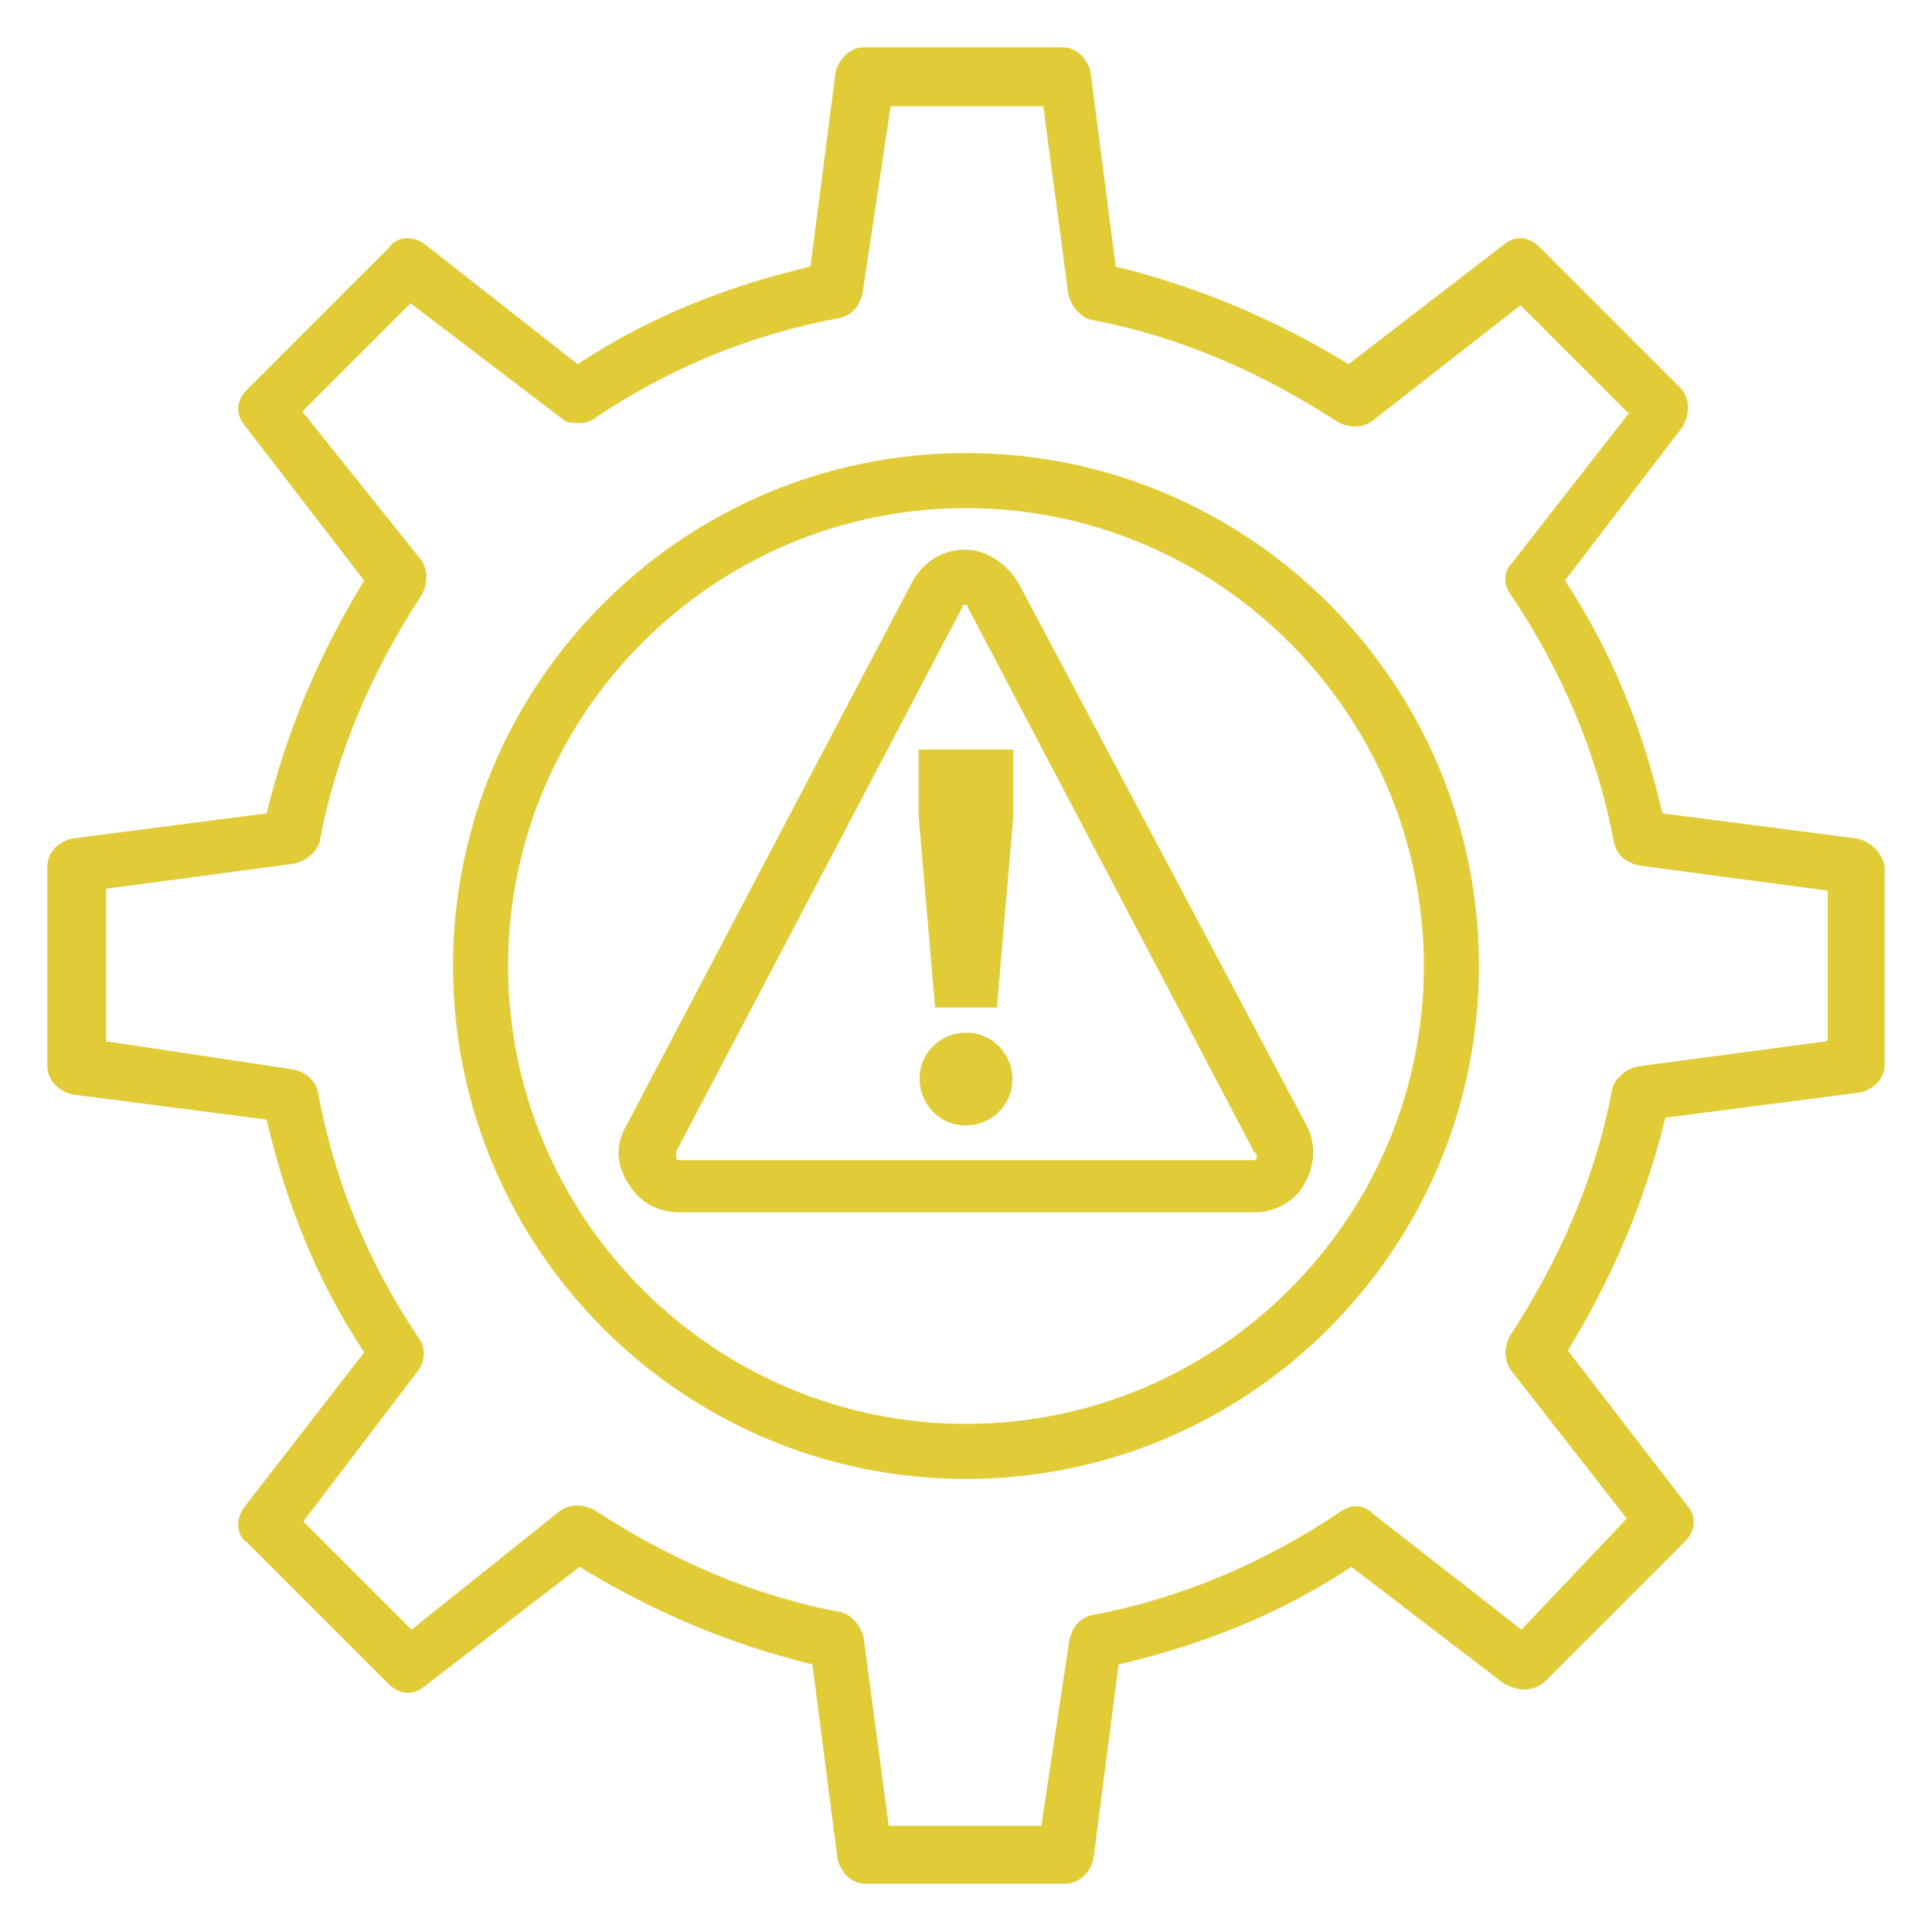 <svg xmlns='http://www.w3.org/2000/svg' xmlns:xlink='http://www.w3.org/1999/xlink' id='Layer_1' x='0px' y='0px' viewBox='0 0 200 200' style='enable-background:new 0 0 200 200;fill: rgba(225, 203, 55,1.0);' xml:space='preserve'><g><path d='M189,107.8l-19.5,2.6c-1.2,0.3-2.3,1.2-2.6,2.3c-1.7,9.2-5.5,17.8-10.6,25.6c-0.6,1.2-0.6,2.3,0,3.4l12.1,15.5l-10.9,11.5 l-15.5-12.1c-0.9-0.9-2.3-0.9-3.4,0c-7.8,5.2-16.4,8.9-25.6,10.6c-1.2,0.3-2,1.2-2.3,2.6l-2.9,19.2H92l-2.6-19.5 c-0.3-1.2-1.2-2.3-2.3-2.6c-9.2-1.7-17.8-5.5-25.6-10.6c-1.2-0.6-2.3-0.6-3.4,0l-15.5,12.4l-11.2-11.2l11.8-15.5 c0.9-1.2,0.9-2.6,0-3.7c-5.2-7.8-8.6-16.1-10.3-25.3c-0.3-1.2-1.2-2-2.6-2.3L11,107.8V92l19.5-2.6c1.2-0.3,2.3-1.2,2.6-2.3 c1.7-9.2,5.5-17.8,10.6-25.6c0.6-1.2,0.6-2.3,0-3.4L31.3,42.6l11.2-11.2l15.5,11.8c0.6,0.6,1.2,0.6,2,0.6c0.6,0,1.4-0.3,1.7-0.6 c7.8-5.2,16.1-8.6,25.3-10.3c1.2-0.3,2-1.2,2.3-2.6L92.2,11H108l2.6,19.5c0.3,1.2,1.2,2.3,2.3,2.6c9.2,1.7,17.8,5.5,25.6,10.6 c1.2,0.6,2.3,0.6,3.4,0l15.5-12.1l11.2,11.2l-12.1,15.5c-0.9,0.9-0.9,2.3,0,3.4c5.2,7.8,8.9,16.4,10.6,25.6c0.3,1.2,1.2,2,2.6,2.3 l19.5,2.6l0,15.5L189,107.8z M192.2,86.8l-20.1-2.6c-2-8.6-5.2-16.7-10.1-24.1l12.1-15.8c0.9-1.4,0.9-3.2-0.3-4.3l-14.4-14.4 c-1.2-1.2-2.6-1.2-3.7-0.3l-16.1,12.4c-7.5-4.6-15.5-8-24.1-10.1l-2.6-20.1c-0.3-1.4-1.4-2.6-2.9-2.6H89.4c-1.4,0-2.6,1.2-2.9,2.6 l-2.6,20.1c-8.6,2-16.7,5.2-24.1,10.1L44,25.3c-1.2-0.9-2.9-0.9-3.7,0.3L25.6,40.3c-1.2,1.2-1.2,2.6-0.3,3.7l12.4,16.1 c-4.6,7.5-8,15.5-10.1,24.1L7.5,86.8c-1.4,0.3-2.6,1.4-2.6,2.9v20.7c0,1.4,1.2,2.6,2.6,2.9l20.1,2.6c2,8.6,5.2,16.7,10.1,24.1 L25.3,156c-0.9,1.2-0.9,2.9,0.3,3.7l14.6,14.6c1.2,1.2,2.6,1.2,3.7,0.3l16.1-12.4c7.5,4.6,15.5,8,24.1,10.1l2.6,20.1 c0.3,1.4,1.4,2.6,2.9,2.6h20.7c1.4,0,2.6-1.2,2.9-2.6l2.6-20.1c8.6-2,16.7-5.2,24.1-10.1l15.8,12.1c0.6,0.3,1.4,0.6,2,0.6 c0.9,0,1.7-0.3,2.3-0.9l14.4-14.4c1.2-1.2,1.2-2.6,0.3-3.7l-12.4-16.1c4.6-7.5,8-15.5,10.1-24.1l20.1-2.6c1.4-0.3,2.6-1.4,2.6-2.9 V89.7C194.8,88.2,193.6,87.1,192.2,86.8L192.2,86.8z'></path><path d='M100,147.4c-26.1,0-47.4-21.3-47.4-47.4S73.9,52.6,100,52.6s47.4,21.3,47.4,47.4S126.1,147.4,100,147.4z M100,46.9 c-29.3,0-53.1,23.8-53.1,53.1s23.8,53.1,53.1,53.1s53.1-23.8,53.1-53.1S129.3,46.9,100,46.9z'></path><path d='M130.1,119.8c0,0.3-0.3,0.3-0.3,0.3l-59.5,0c0,0-0.3,0-0.3-0.3v-0.6l29.6-56.3c0,0,0-0.3,0.3-0.3c0.3,0,0.3,0.3,0.3,0.3 l29.6,56.3C130.1,119.5,130.1,119.5,130.1,119.8L130.1,119.8z M99.9,56.9c-2.3,0-4.3,1.2-5.5,3.4l-29.6,56.3c-1.2,2-0.9,4.3,0.3,6 c1.2,2,3.2,2.9,5.2,2.9h59.5c2.3,0,4.3-1.2,5.2-2.9c1.2-2,1.2-4.3,0.3-6l-29.9-56.3C104.2,58.4,102.2,56.9,99.9,56.9L99.9,56.9z'></path><path d='M100,106.9c-1.4,0-2.6,0.6-3.4,1.4c-0.9,0.9-1.4,2-1.4,3.4c0,1.4,0.6,2.6,1.4,3.4c0.9,0.9,2,1.4,3.4,1.4s2.6-0.6,3.4-1.4 c0.9-0.9,1.4-2,1.4-3.4c0-1.4-0.6-2.6-1.4-3.4C102.6,107.5,101.4,106.9,100,106.9z'></path><polygon points='95.1,84.5 96.8,104.3 103.2,104.3 104.9,84.5 104.9,77.6 95.1,77.6 '></polygon></g></svg>